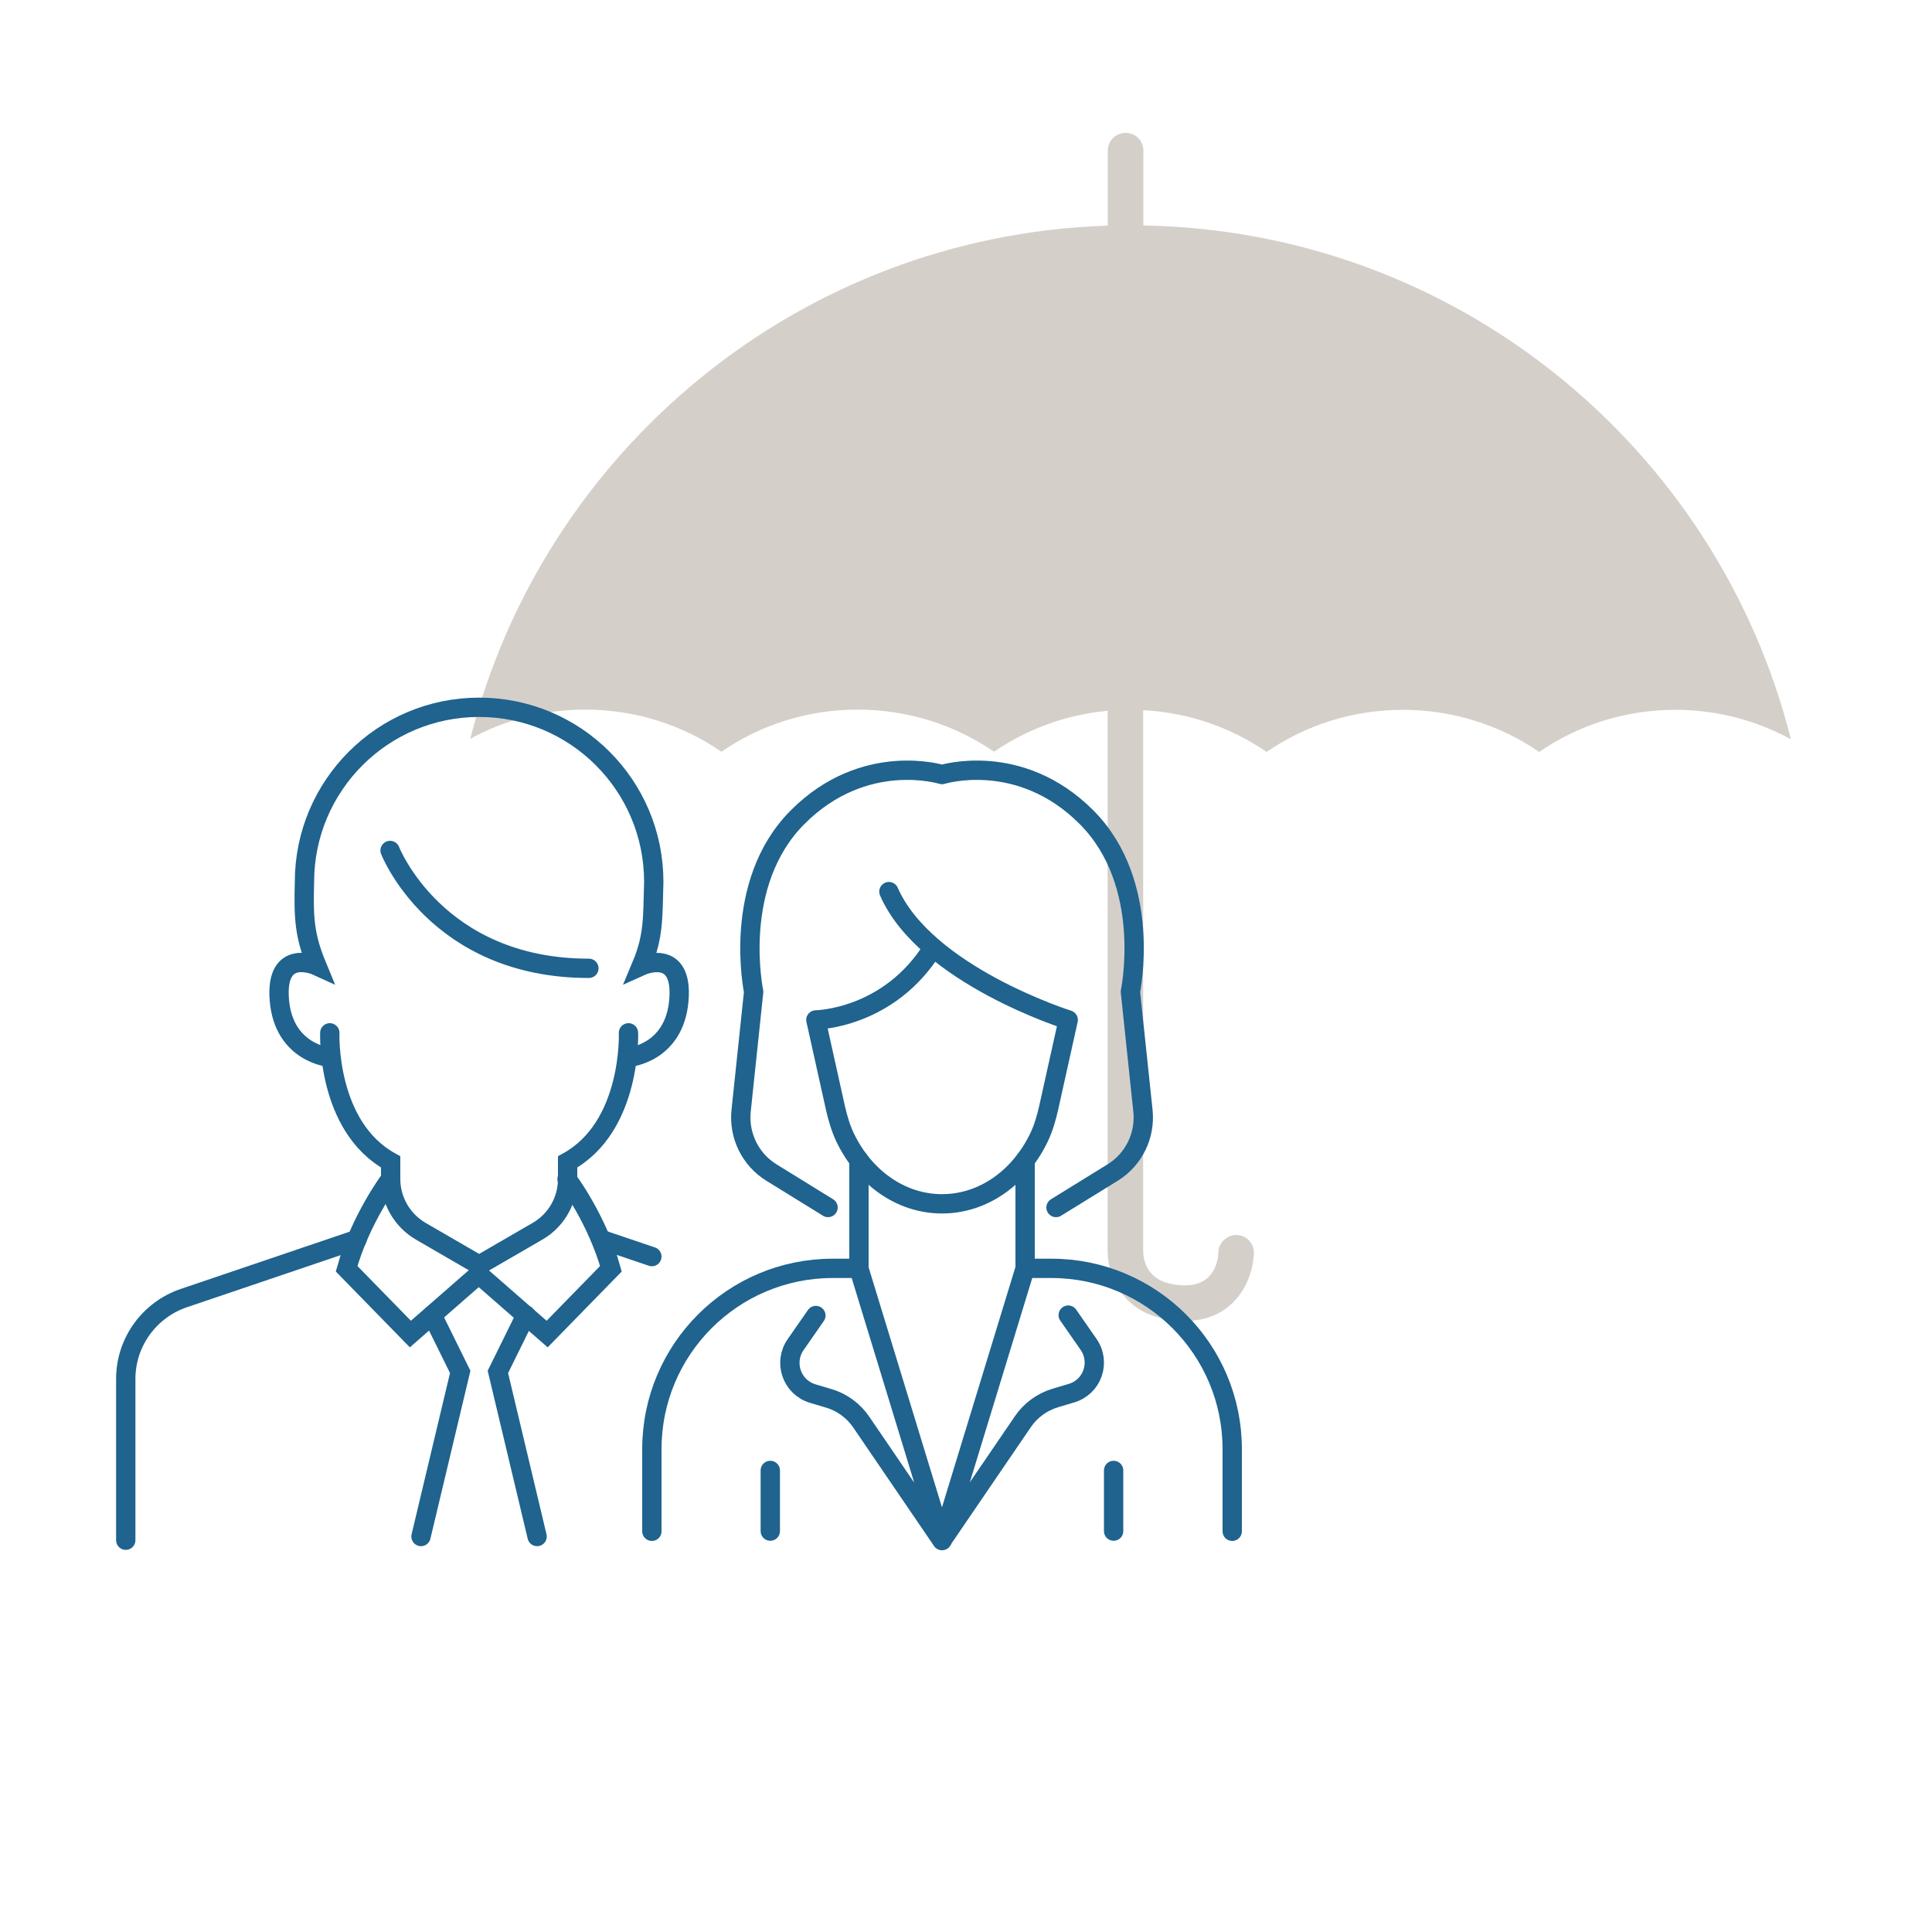 <svg width="64" height="64" viewBox="0 0 64 64" fill="none" xmlns="http://www.w3.org/2000/svg">
<path d="M59.309 24.48C58.176 23.866 56.877 23.514 55.501 23.514C53.824 23.514 52.269 24.026 50.989 24.909C49.702 24.026 48.141 23.514 46.47 23.514C44.8 23.514 43.245 24.026 41.958 24.909C40.781 24.102 39.379 23.603 37.869 23.526V41.421C37.869 41.696 37.946 42.554 39.226 42.579H39.264C40.275 42.579 40.358 41.67 40.358 41.478C40.371 41.152 40.659 40.909 40.966 40.909C41.293 40.922 41.549 41.19 41.536 41.517C41.51 42.426 40.883 43.757 39.264 43.757H39.206C38.394 43.744 37.754 43.494 37.306 43.014C36.672 42.342 36.691 41.491 36.691 41.395V23.546C35.302 23.674 34.016 24.16 32.928 24.902C31.642 24.019 30.086 23.507 28.41 23.507C26.733 23.507 25.184 24.019 23.898 24.902C22.618 24.019 21.056 23.507 19.386 23.507C18.01 23.507 16.71 23.853 15.578 24.474C17.99 14.925 26.483 7.802 36.698 7.475V4.992C36.698 4.666 36.954 4.403 37.286 4.403C37.619 4.403 37.875 4.659 37.875 4.992V7.469C48.23 7.648 56.89 14.822 59.322 24.474L59.309 24.48Z" fill="#D5CFCA"/>
<path d="M27.43 40L25.555 38.842C24.858 38.413 24.467 37.619 24.55 36.8L24.966 32.851C24.966 32.851 24.211 29.28 26.426 27.066C28.64 24.851 31.206 25.658 31.206 25.658C31.206 25.658 33.773 24.851 35.987 27.066C38.202 29.28 37.446 32.851 37.446 32.851L37.862 36.8C37.946 37.619 37.555 38.413 36.858 38.842L34.982 40" stroke="#1F638E" stroke-width="0.64" stroke-linecap="round" stroke-linejoin="round"/>
<path d="M29.446 29.536C30.656 32.301 35.386 33.786 35.386 33.786L34.739 36.698C34.662 37.037 34.566 37.37 34.419 37.677C33.792 38.989 32.589 39.878 31.206 39.878C29.824 39.878 28.621 38.989 27.994 37.677C27.846 37.363 27.75 37.03 27.674 36.698L27.027 33.786C27.027 33.786 29.446 33.76 30.912 31.386" stroke="#1F638E" stroke-width="0.64" stroke-linecap="round" stroke-linejoin="round"/>
<path d="M33.958 38.432V42.016H34.829C38.138 42.016 40.819 44.698 40.819 48.006V50.726" stroke="#1F638E" stroke-width="0.64" stroke-linecap="round" stroke-linejoin="round"/>
<path d="M28.454 38.432V42.016H27.584C24.275 42.016 21.594 44.698 21.594 48.006V50.726" stroke="#1F638E" stroke-width="0.64" stroke-linecap="round" stroke-linejoin="round"/>
<path d="M33.958 42.016L31.206 51.021L33.882 47.098C34.138 46.72 34.515 46.445 34.957 46.31L35.494 46.15C36.186 45.946 36.474 45.126 36.058 44.531L35.386 43.565" stroke="#1F638E" stroke-width="0.64" stroke-linecap="round" stroke-linejoin="round"/>
<path d="M27.027 43.578L26.355 44.544C25.946 45.133 26.227 45.952 26.918 46.163L27.456 46.323C27.891 46.451 28.275 46.733 28.531 47.11L31.206 51.034L28.454 42.029" stroke="#1F638E" stroke-width="0.64" stroke-linecap="round" stroke-linejoin="round"/>
<path d="M36.89 48.71V50.72" stroke="#1F638E" stroke-width="0.64" stroke-linecap="round" stroke-linejoin="round"/>
<path d="M25.517 48.71V50.72" stroke="#1F638E" stroke-width="0.64" stroke-linecap="round" stroke-linejoin="round"/>
<path d="M20.819 34.214C20.819 34.214 20.941 37.312 18.803 38.49V39.059C18.803 39.77 18.426 40.429 17.805 40.787L15.872 41.907L13.939 40.787C13.325 40.429 12.941 39.77 12.941 39.059V38.49C10.803 37.312 10.925 34.214 10.925 34.214" stroke="#1F638E" stroke-width="0.64" stroke-miterlimit="10" stroke-linecap="round"/>
<path d="M12.934 39.059C12.934 39.059 11.949 40.358 11.482 42.029L13.594 44.192L15.859 42.214L18.125 44.192L20.237 42.029C19.77 40.358 18.784 39.059 18.784 39.059" stroke="#1F638E" stroke-width="0.64" stroke-miterlimit="10" stroke-linecap="round"/>
<path d="M11.827 41.056L6.086 43.002C4.941 43.392 4.166 44.467 4.166 45.677V51.021" stroke="#1F638E" stroke-width="0.64" stroke-miterlimit="10" stroke-linecap="round"/>
<path d="M19.91 41.056L21.594 41.626" stroke="#1F638E" stroke-width="0.64" stroke-miterlimit="10" stroke-linecap="round"/>
<path d="M14.317 43.565L15.245 45.446L13.946 50.899" stroke="#1F638E" stroke-width="0.64" stroke-miterlimit="10" stroke-linecap="round"/>
<path d="M17.421 43.565L16.493 45.446L17.792 50.899" stroke="#1F638E" stroke-width="0.64" stroke-miterlimit="10" stroke-linecap="round"/>
<path d="M20.819 35.027C20.819 35.027 22.342 34.906 22.489 33.133C22.637 31.366 21.248 31.994 21.248 31.994C21.67 30.989 21.619 30.368 21.657 29.216C21.657 26.016 19.066 23.43 15.872 23.43C12.678 23.43 10.086 26.022 10.086 29.216C10.054 30.387 10.08 30.989 10.496 31.994C10.496 31.994 9.107 31.36 9.254 33.133C9.402 34.899 10.925 35.027 10.925 35.027" stroke="#1F638E" stroke-width="0.64" stroke-miterlimit="10" stroke-linecap="round"/>
<path d="M12.922 28.173C12.922 28.173 14.445 32.077 19.507 32.077" stroke="#1F638E" stroke-width="0.64" stroke-miterlimit="10" stroke-linecap="round"/>
</svg>
